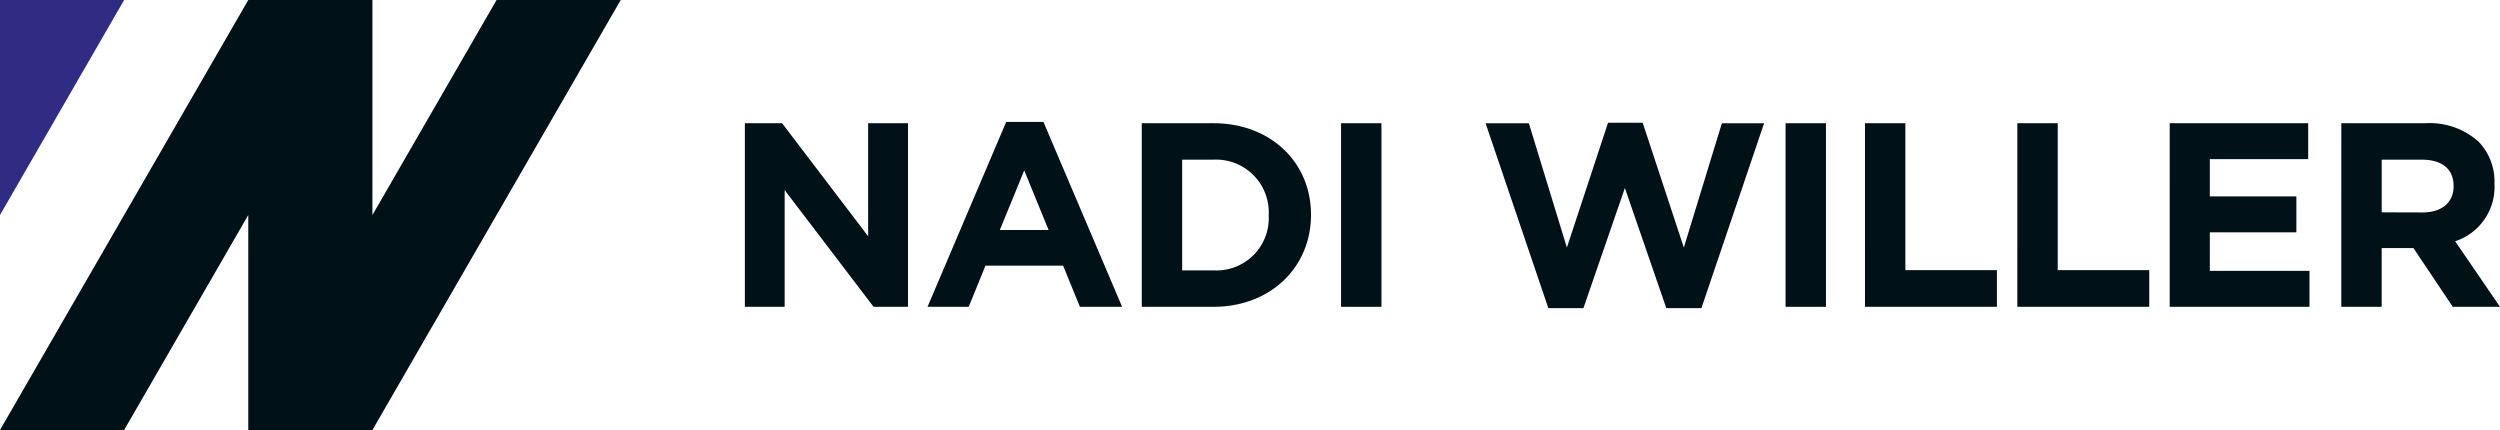 <svg id="logo_NadiWILLER" data-name="logo NadiWILLER" xmlns="http://www.w3.org/2000/svg" xmlns:xlink="http://www.w3.org/1999/xlink" width="170.927" height="29.403" viewBox="0 0 170.927 29.403">
  <defs>
    <clipPath id="clip-path">
      <rect id="Rectangle_4558" data-name="Rectangle 4558" width="170.927" height="29.403" fill="none"/>
    </clipPath>
  </defs>
  <path id="Path_38567" data-name="Path 38567" d="M720,119.115h2.546l5.882,7.729v-7.729h2.726v12.552H728.8l-6.079-7.98v7.98H720Z" transform="translate(-669.073 -110.69)" fill="#001218"/>
  <path id="Path_38568" data-name="Path 38568" d="M901.926,117.847h2.546l5.38,12.642h-2.887l-1.148-2.815h-5.308l-1.148,2.815h-2.815Zm2.9,7.388-1.668-4.071-1.668,4.071Z" transform="translate(-833.131 -109.511)" fill="#001218"/>
  <g id="Group_4663" data-name="Group 4663">
    <g id="Group_4662" data-name="Group 4662" clip-path="url(#clip-path)">
      <path id="Path_38569" data-name="Path 38569" d="M1103.64,119.115h4.9c3.945,0,6.671,2.708,6.671,6.24v.036c0,3.533-2.726,6.276-6.671,6.276h-4.9Zm2.762,2.493v7.567h2.134a3.577,3.577,0,0,0,3.784-3.748v-.036a3.605,3.605,0,0,0-3.784-3.784Z" transform="translate(-1025.577 -110.69)" fill="#001218"/>
      <rect id="Rectangle_4556" data-name="Rectangle 4556" width="2.762" height="12.552" transform="translate(91.689 8.425)" fill="#001218"/>
      <path id="Path_38570" data-name="Path 38570" d="M1435.968,118.645h2.959l2.6,8.5,2.815-8.536h2.367l2.815,8.536,2.6-8.5h2.887l-4.286,12.642h-2.4l-2.833-8.213-2.833,8.213h-2.4Z" transform="translate(-1334.398 -110.219)" fill="#001218"/>
      <rect id="Rectangle_4557" data-name="Rectangle 4557" width="2.762" height="12.552" transform="translate(122.08 8.425)" fill="#001218"/>
      <path id="Path_38571" data-name="Path 38571" d="M1802.7,119.115h2.761v10.042h6.258v2.51h-9.02Z" transform="translate(-1675.189 -110.69)" fill="#001218"/>
      <path id="Path_38572" data-name="Path 38572" d="M1949.986,119.115h2.761v10.042h6.258v2.51h-9.02Z" transform="translate(-1812.059 -110.69)" fill="#001218"/>
      <path id="Path_38573" data-name="Path 38573" d="M2097.275,119.115h9.468v2.457h-6.725v2.546h5.918v2.457h-5.918v2.636h6.814v2.457h-9.558Z" transform="translate(-1948.93 -110.69)" fill="#001218"/>
      <path id="Path_38574" data-name="Path 38574" d="M2263.149,119.115h5.738a5,5,0,0,1,3.658,1.273,3.941,3.941,0,0,1,1.076,2.869v.036a3.9,3.9,0,0,1-2.69,3.891l3.066,4.483h-3.228l-2.69-4.017h-2.17v4.017h-2.761Zm5.559,6.1c1.345,0,2.116-.717,2.116-1.775V123.4c0-1.184-.825-1.793-2.17-1.793h-2.743v3.6Z" transform="translate(-2103.071 -110.69)" fill="#001218"/>
      <path id="Path_38575" data-name="Path 38575" d="M33.951,0,25.463,14.7V0H16.975L0,29.4H8.487l8.488-14.7V29.4h8.488L42.439,0Z" transform="translate(0 0)" fill="#001218"/>
      <path id="Path_38576" data-name="Path 38576" d="M0,0V14.7L8.488,0Z" transform="translate(0 0)" fill="#312c83"/>
    </g>
  </g>
</svg>
